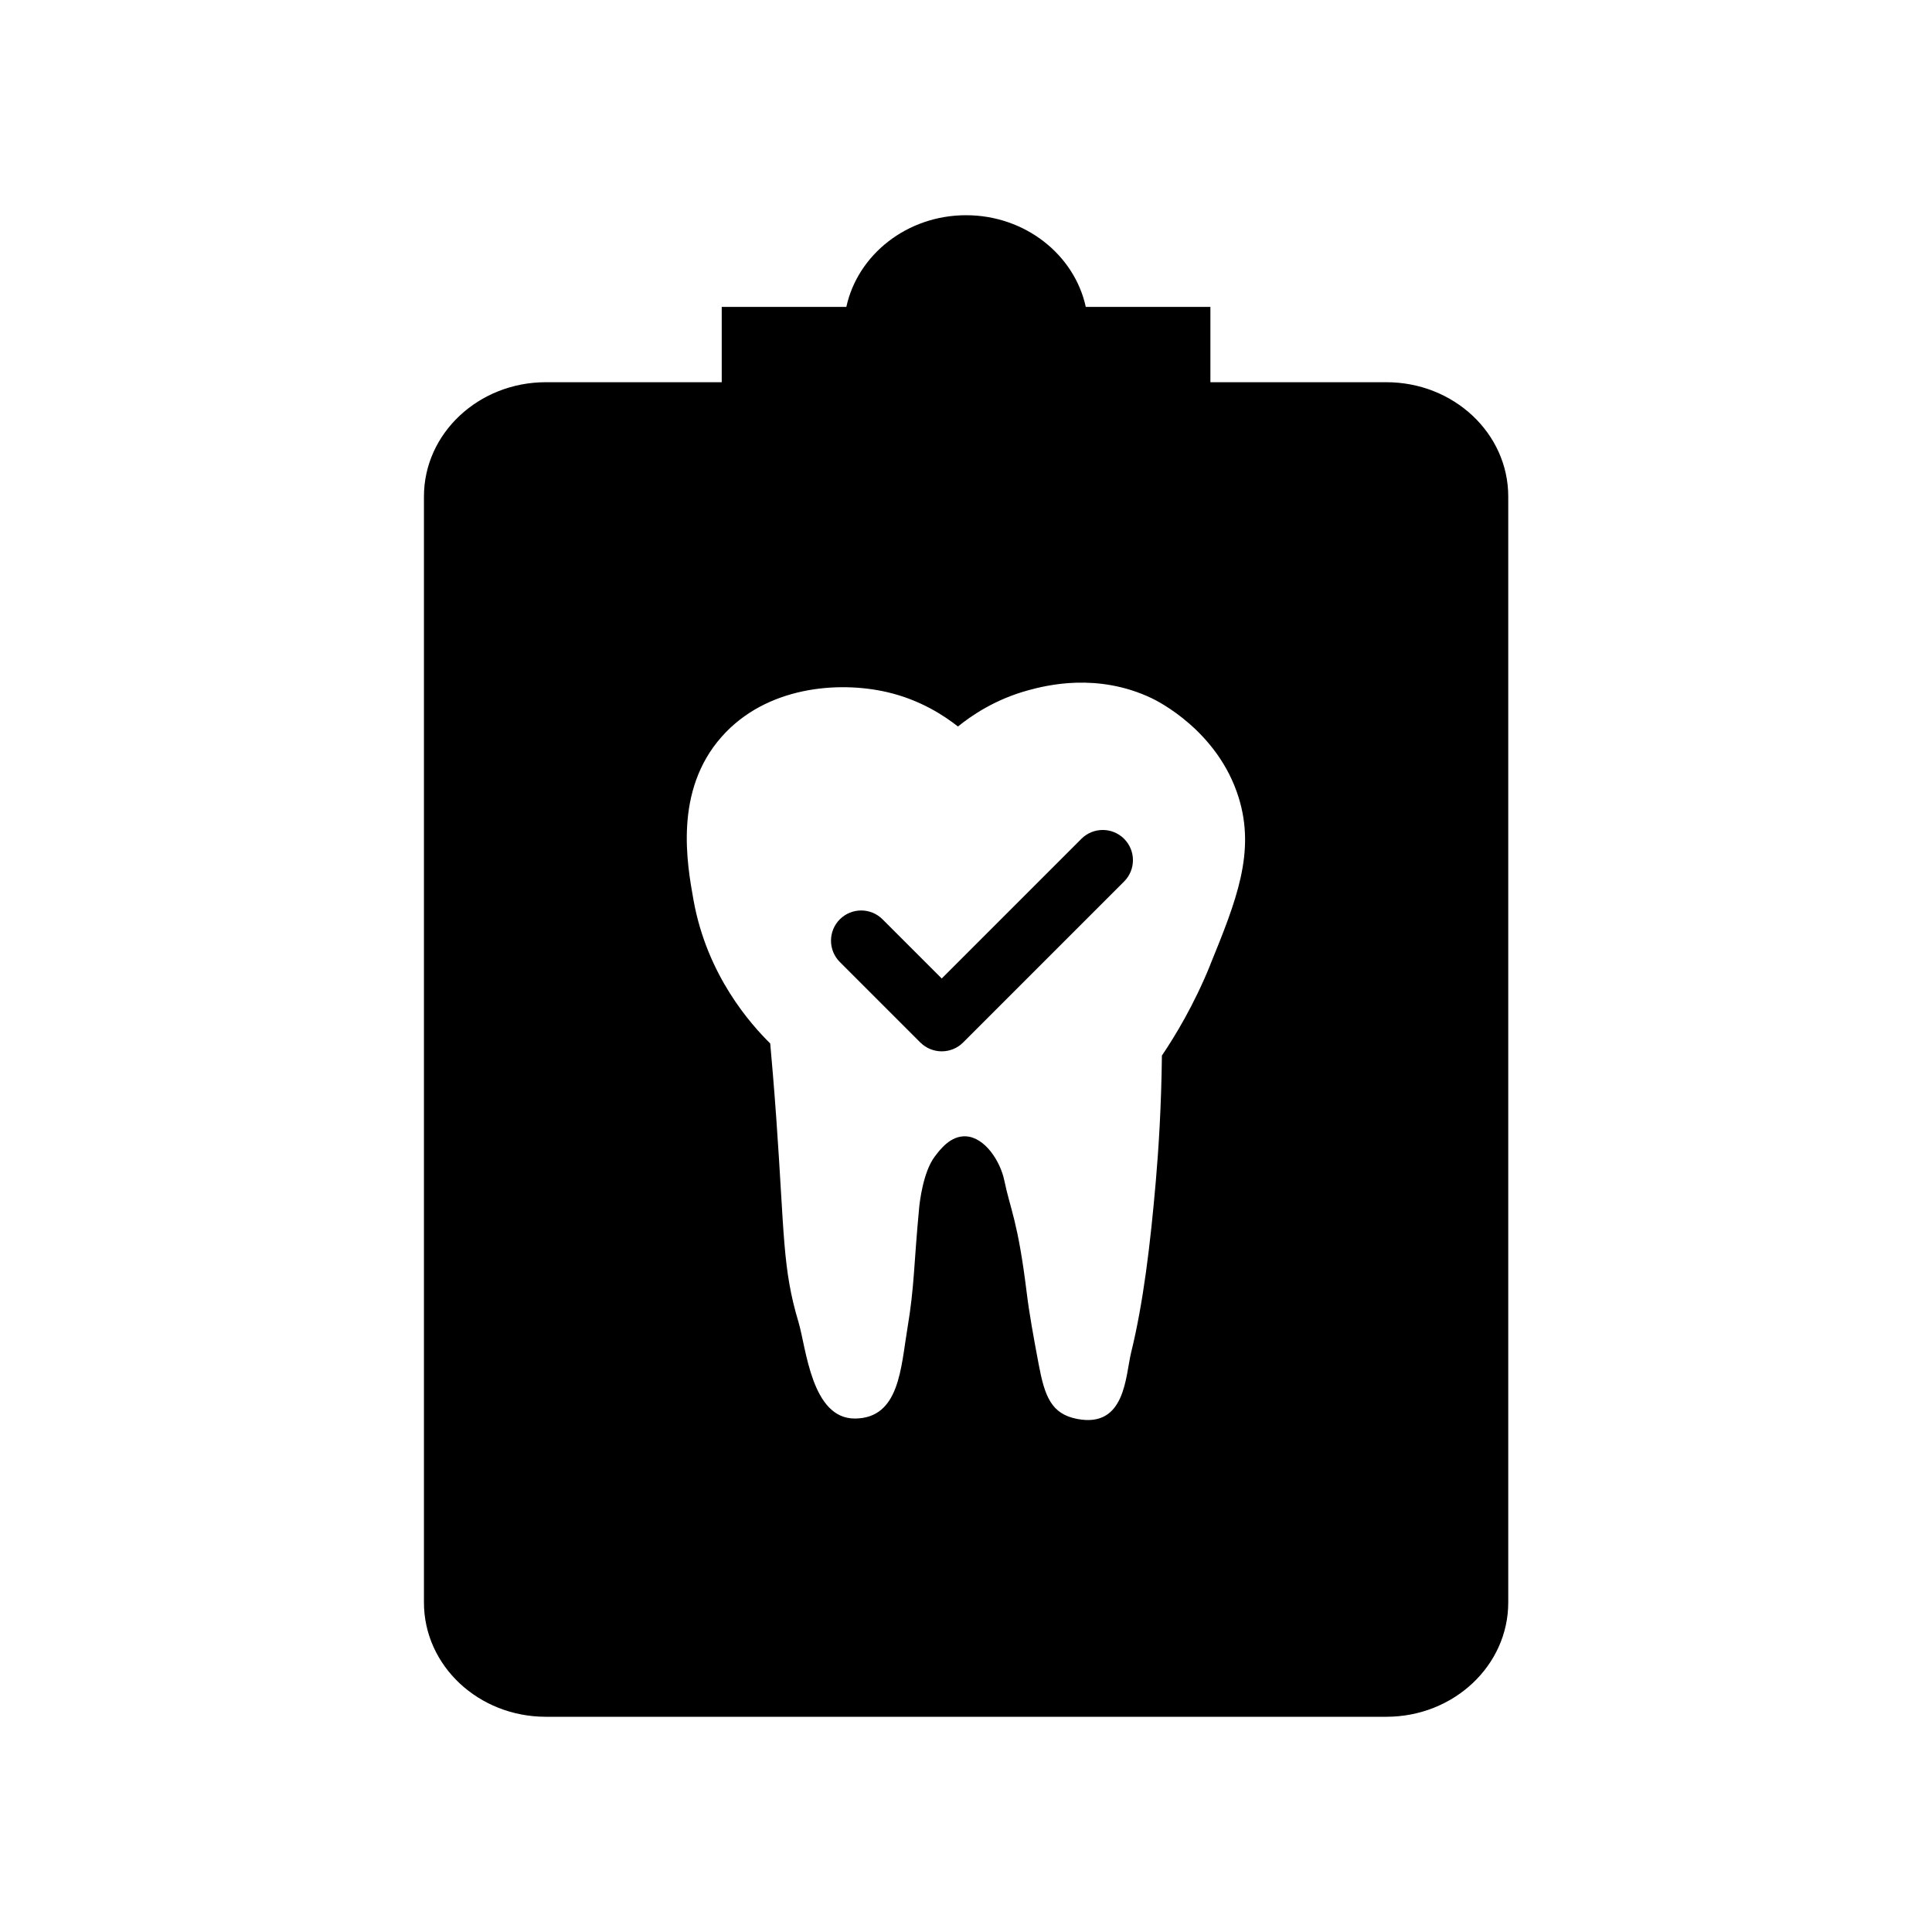 <?xml version="1.0" encoding="UTF-8"?> <svg xmlns="http://www.w3.org/2000/svg" id="Layer_1" viewBox="0 0 300 300"><defs><style>.cls-1{fill:#000;stroke-width:0px;}</style></defs><path class="cls-1" d="M215.26,59.35h-27.31v-11.69h-19.35c-1.76-8.11-9.43-14.24-18.59-14.24s-16.83,6.12-18.59,14.24h-19.35v11.69h-27.31c-10.45,0-18.93,7.95-18.93,17.75v171.73c0,9.81,8.47,17.75,18.93,17.75h130.51c10.45,0,18.93-7.95,18.93-17.75V77.1c0-9.81-8.47-17.75-18.93-17.75ZM187.94,149.8c-2.54,6.25-5.44,11.02-7.52,14.11-.09,7.94-.52,14.57-.94,19.43-.86,9.98-1.96,19.04-3.84,26.68-.89,3.65-.86,11.77-8.39,10.31-4.02-.78-5.03-3.52-5.96-8.46-.83-4.41-1.46-7.85-1.88-11.28-1.36-11.03-2.53-12.78-3.45-17.24-.64-3.11-3.06-6.74-5.96-6.9-2.41-.13-4.03,2.06-4.85,3.14-1.81,2.39-2.34,7.08-2.42,7.93-.85,8.88-.72,12.18-1.82,18.71-1.03,6.12-1.21,13.98-8.13,14.04-6.78.06-7.59-10.97-8.79-14.98-2.51-8.37-2.16-13.5-3.45-31.66-.36-5.07-.72-9.15-.94-11.6-2.97-2.94-9.8-10.5-11.91-22.26-1.02-5.68-3.06-17,4.39-25.39,6.91-7.79,18.1-8.67,25.7-6.9,5.16,1.2,8.87,3.68,10.97,5.33,2.07-1.67,5.76-4.23,10.97-5.64,2.74-.74,10.67-2.77,19.12,1.25.92.44,10.25,5.06,13.48,15.36,2.7,8.59-.4,16.2-4.39,26.02Z"></path><path class="cls-1" d="M146.23,163.25c-1.2,0-2.4-.46-3.32-1.37l-12.5-12.5c-1.83-1.83-1.83-4.8,0-6.63,1.83-1.83,4.8-1.83,6.63,0l9.19,9.19,21.69-21.69c1.83-1.83,4.8-1.83,6.63,0,1.83,1.83,1.83,4.8,0,6.63l-25,25c-.92.92-2.12,1.37-3.32,1.37Z"></path></svg> 